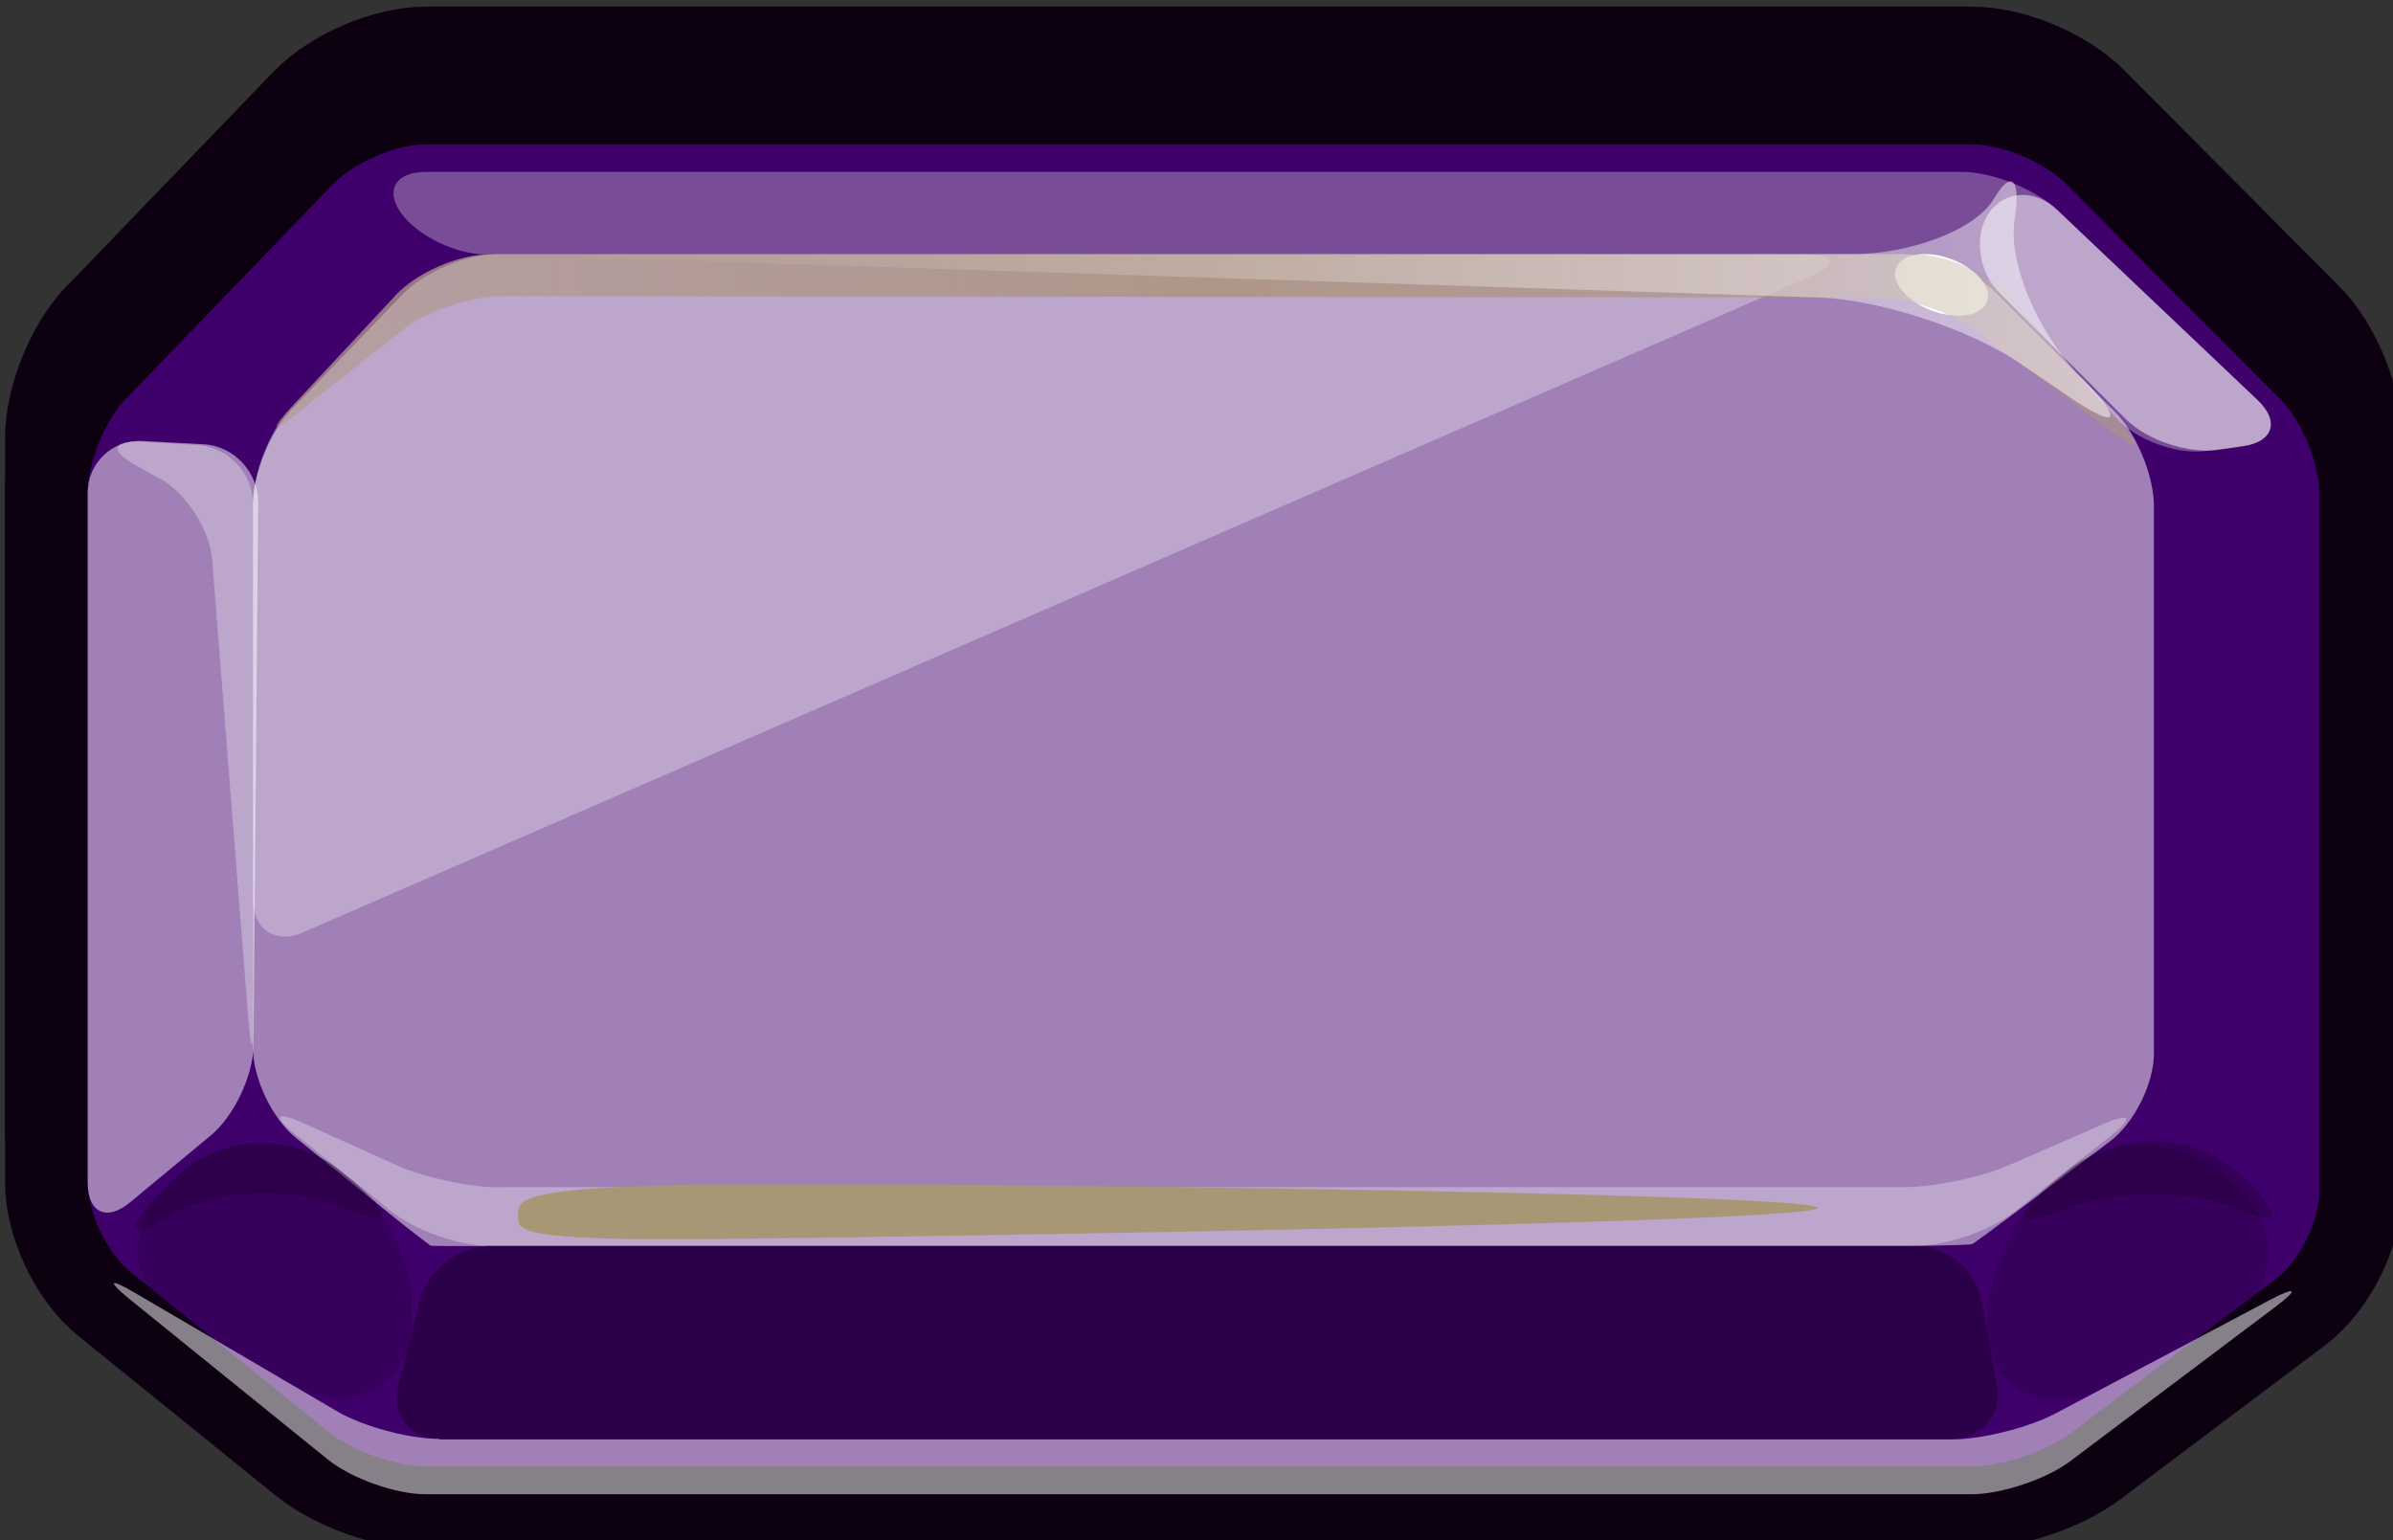 <?xml version="1.0" encoding="UTF-8" standalone="no"?>
<!-- Created with Inkscape (http://www.inkscape.org/) -->

<svg
   width="23.021mm"
   height="14.817mm"
   viewBox="0 0 23.021 14.817"
   version="1.1"
   id="svg1"
   inkscape:version="1.3.1 (91b66b0783, 2023-11-16)"
   sodipodi:docname="purple_btn_down.svg"
   xmlns:inkscape="http://www.inkscape.org/namespaces/inkscape"
   xmlns:sodipodi="http://sodipodi.sourceforge.net/DTD/sodipodi-0.dtd"
   xmlns:xlink="http://www.w3.org/1999/xlink"
   xmlns="http://www.w3.org/2000/svg"
   xmlns:svg="http://www.w3.org/2000/svg">
  <rect x="0" y="0" width="23.021" height="14.817" fill="#333333" stroke="none"/>
  <sodipodi:namedview
     id="namedview1"
     pagecolor="#ffffff"
     bordercolor="#666666"
     borderopacity="1.0"
     inkscape:showpageshadow="2"
     inkscape:pageopacity="0.0"
     inkscape:pagecheckerboard="0"
     inkscape:deskcolor="#d1d1d1"
     inkscape:document-units="mm"
     inkscape:zoom="1.0520974"
     inkscape:cx="184.86882"
     inkscape:cy="65.108043"
     inkscape:window-width="1920"
     inkscape:window-height="1057"
     inkscape:window-x="-8"
     inkscape:window-y="-8"
     inkscape:window-maximized="1"
     inkscape:current-layer="layer1" />
  <defs
     id="defs1">
    <linearGradient
       id="linear-gradient"
       x1="19.54"
       y1="10.46"
       x2="87.03"
       y2="10.46"
       gradientUnits="userSpaceOnUse">
      <stop
         offset="0"
         stop-color="#f194ce"
         stop-opacity="0"
         id="stop1" />
      <stop
         offset=".5"
         stop-color="#f194ce"
         id="stop2" />
      <stop
         offset="1"
         stop-color="#f194ce"
         stop-opacity="0"
         id="stop3" />
    </linearGradient>
    <linearGradient
       id="linear-gradient-2"
       x1="29.6"
       y1="8.64"
       x2="86.11"
       y2="8.64"
       gradientUnits="userSpaceOnUse">
      <stop
         offset="0"
         stop-color="#fff"
         stop-opacity="0"
         id="stop4" />
      <stop
         offset="1"
         stop-color="#fff"
         id="stop5" />
    </linearGradient>
    <linearGradient
       id="linear-gradient-3"
       x1="125.95"
       y1="11.8"
       x2="193.44"
       y2="11.8"
       gradientUnits="userSpaceOnUse">
      <stop
         offset="0"
         stop-color="#57364b"
         stop-opacity="0"
         id="stop6" />
      <stop
         offset=".5"
         stop-color="#57364b"
         id="stop7" />
      <stop
         offset="1"
         stop-color="#57364b"
         stop-opacity="0"
         id="stop8" />
    </linearGradient>
    <linearGradient
       id="linear-gradient-4"
       x1="136.02"
       y1="9.97"
       x2="192.52"
       y2="9.97"
       xlink:href="#linear-gradient-2" />
    <linearGradient
       id="linear-gradient-5"
       x1="17.86"
       y1="83.24"
       x2="85.35"
       y2="83.24"
       gradientUnits="userSpaceOnUse">
      <stop
         offset="0"
         stop-color="#a294f1"
         stop-opacity="0"
         id="stop9" />
      <stop
         offset=".5"
         stop-color="#a294f1"
         id="stop10" />
      <stop
         offset="1"
         stop-color="#a294f1"
         stop-opacity="0"
         id="stop11" />
    </linearGradient>
    <linearGradient
       id="linear-gradient-6"
       x1="27.92"
       y1="81.41"
       x2="84.42"
       y2="81.41"
       xlink:href="#linear-gradient-2" />
    <linearGradient
       id="linear-gradient-9"
       x1="126.06"
       y1="83.24"
       x2="193.55"
       y2="83.24"
       gradientUnits="userSpaceOnUse">
      <stop
         offset="0"
         stop-color="#665e98"
         stop-opacity="0"
         id="stop15" />
      <stop
         offset=".5"
         stop-color="#665e98"
         id="stop16" />
      <stop
         offset="1"
         stop-color="#665e98"
         stop-opacity="0"
         id="stop17" />
    </linearGradient>
    <linearGradient
       id="linear-gradient-10"
       x1="136.13"
       y1="81.41"
       x2="192.63"
       y2="81.41"
       xlink:href="#linear-gradient-2" />
    <linearGradient
       id="linear-gradient-7"
       x1="19.86"
       y1="160.58"
       x2="87.35"
       y2="160.58"
       gradientUnits="userSpaceOnUse">
      <stop
         offset="0"
         stop-color="#f1c894"
         stop-opacity="0"
         id="stop12" />
      <stop
         offset=".5"
         stop-color="#f1c894"
         id="stop13" />
      <stop
         offset="1"
         stop-color="#f1c894"
         stop-opacity="0"
         id="stop14" />
    </linearGradient>
    <linearGradient
       id="linear-gradient-8"
       x1="29.92"
       y1="158.75"
       x2="86.42"
       y2="158.75"
       xlink:href="#linear-gradient-2" />
    <linearGradient
       id="linear-gradient-11"
       x1="128.06"
       y1="165.24"
       x2="195.55"
       y2="165.24"
       gradientUnits="userSpaceOnUse">
      <stop
         offset="0"
         stop-color="#a18563"
         stop-opacity="0"
         id="stop18" />
      <stop
         offset=".5"
         stop-color="#a18563"
         id="stop19" />
      <stop
         offset="1"
         stop-color="#a18563"
         stop-opacity="0"
         id="stop20" />
    </linearGradient>
    <linearGradient
       id="linear-gradient-12"
       x1="138.13"
       y1="163.41"
       x2="194.63"
       y2="163.41"
       xlink:href="#linear-gradient-2" />
  </defs>
  <g
     inkscape:label="Layer 1"
     inkscape:groupmode="layer"
     id="layer1"
     transform="translate(-56.281,-30.587)">
    <g
       id="button_base-6"
       data-name="button base"
       transform="matrix(0.265,0,0,0.265,25.004,-10.366)"
       style="isolation:isolate">
      <g
         id="g140">
        <path
           class="cls-58"
           d="m 122.6,169.01 c -0.76,0.79 -1.39,2.34 -1.39,3.44 v 25.01 c 0,1.1 0.7,2.57 1.56,3.26 l 7.17,5.8 c 0.86,0.69 2.46,1.26 3.56,1.26 h 56.09 c 1.1,0 2.72,-0.54 3.6,-1.2 l 7.43,-5.59 c 0.88,-0.66 1.6,-2.1 1.6,-3.2 v -25.33 c 0,-1.1 -0.63,-2.64 -1.41,-3.42 l -7.8,-7.84 c -0.78,-0.78 -2.31,-1.42 -3.41,-1.42 h -56.09 c -1.1,0 -2.62,0.65 -3.39,1.44 l -7.51,7.79 z"
           id="path120"
           style="isolation:isolate;fill:none;stroke:#0c0011;stroke-width:6px;stroke-linecap:round;stroke-linejoin:round"
           sodipodi:insensitive="true" />
        <path
           class="cls-58"
           d="m 122.6,167.01 c -0.76,0.79 -1.39,2.34 -1.39,3.44 v 25.01 c 0,1.1 0.7,2.57 1.56,3.26 l 7.17,5.8 c 0.86,0.69 2.46,1.26 3.56,1.26 h 56.09 c 1.1,0 2.72,-0.54 3.6,-1.2 l 7.43,-5.59 c 0.88,-0.66 1.6,-2.1 1.6,-3.2 v -25.33 c 0,-1.1 -0.63,-2.64 -1.41,-3.42 l -7.8,-7.84 c -0.78,-0.78 -2.31,-1.42 -3.41,-1.42 h -56.09 c -1.1,0 -2.62,0.65 -3.39,1.44 l -7.51,7.79 z"
           id="path121"
           style="isolation:isolate;fill:none;stroke:#0c0011;stroke-width:6px;stroke-linecap:round;stroke-linejoin:round"
           sodipodi:insensitive="true" />
        <g
           id="g123"
           transform="translate(0,2)">
          <path
             class="cls-49"
             d="m 122.6,167.01 c -0.76,0.79 -1.39,2.34 -1.39,3.44 v 25.01 c 0,1.1 0.7,2.57 1.56,3.26 l 7.17,5.8 c 0.86,0.69 2.46,1.26 3.56,1.26 h 56.09 c 1.1,0 2.72,-0.54 3.6,-1.2 l 7.43,-5.59 c 0.88,-0.66 1.6,-2.1 1.6,-3.2 v -25.33 c 0,-1.1 -0.63,-2.64 -1.41,-3.42 l -7.8,-7.84 c -0.78,-0.78 -2.31,-1.42 -3.41,-1.42 h -56.09 c -1.1,0 -2.62,0.65 -3.39,1.44 l -7.51,7.79 z"
             id="path122"
             style="fill:#40006c;stroke-width:0px" />
          <path
             class="cls-25"
             d="m 135.7,197.78 c -1.1,0 -2.02,0 -2.05,-0.02 -0.03,-0.02 -0.8,-0.6 -1.66,-1.3 l -3.22,-2.61 c -0.86,-0.69 -1.56,-2.16 -1.56,-3.26 v -19.73 c 0,-1.1 0.62,-2.65 1.39,-3.44 l 4.06,-4.21 c 0.76,-0.79 2.29,-1.44 3.39,-1.44 h 51.05 c 1.1,0 2.63,0.64 3.41,1.42 l 4.3,4.31 c 0.78,0.78 1.41,2.32 1.41,3.42 v 19.86 c 0,1.1 -0.72,2.54 -1.6,3.2 l -3.31,2.49 c -0.88,0.66 -1.64,1.22 -1.7,1.24 -0.06,0.02 -1.09,0.06 -2.19,0.06 h -51.71 z"
             id="path123"
             style="opacity:0.5;mix-blend-mode:overlay;fill:#ffffff;stroke-width:0px" />
        </g>
        <g
           class="cls-56"
           id="g124"
           transform="translate(0,2)"
           style="mix-blend-mode:darken">
          <path
             class="cls-29"
             d="m 193.06,195.04 c 1.73,-1.36 4.4,-1.18 5.92,0.4 l 0.44,0.46 c 1.53,1.58 1.19,3.72 -0.76,4.75 l -4.26,2.26 c -1.94,1.03 -3.83,0.3 -4.18,-1.63 -0.35,-1.93 0.77,-4.61 2.5,-5.97 l 0.34,-0.26 z"
             id="path124"
             style="opacity:0.2;fill:#180025;stroke-width:0px" />
        </g>
        <g
           class="cls-56"
           id="g125"
           transform="translate(0,2)"
           style="mix-blend-mode:darken">
          <path
             class="cls-29"
             d="m 130.32,195 c -1.71,-1.38 -4.39,-1.24 -5.95,0.31 l -0.33,0.33 c -1.56,1.55 -1.28,3.73 0.62,4.85 l 3.87,2.27 c 1.9,1.11 3.86,0.45 4.35,-1.48 0.49,-1.93 -0.5,-4.63 -2.22,-6.01 z"
             id="path125"
             style="opacity:0.2;fill:#180025;stroke-width:0px" />
        </g>
        <g
           class="cls-53"
           id="g126"
           transform="translate(0,2)"
           style="opacity:0.3;mix-blend-mode:overlay">
          <path
             class="cls-27"
             d="m 133.49,158.78 c -1.1,0 -1.5,0.67 -0.9,1.5 0.6,0.83 2,1.5 3.1,1.5 h 51.91 c 1.1,0 2.6,0.67 3.32,1.5 l 3.89,4.4 c 0.73,0.82 2.22,1.38 3.31,1.23 l 1.34,-0.18 c 1.09,-0.15 1.33,-0.89 0.53,-1.65 l -7.29,-6.92 c -0.8,-0.76 -2.35,-1.38 -3.45,-1.38 z"
             id="path126"
             style="fill:#ffffff;stroke-width:0px" />
        </g>
        <path
           class="cls-12"
           d="m 188.88,206.78 c 1.1,0 1.84,-0.89 1.64,-1.97 l -0.57,-3.07 c -0.2,-1.08 -1.26,-1.97 -2.36,-1.97 h -51.8 c -1.1,0 -2.22,0.87 -2.5,1.94 l -0.8,3.13 c -0.27,1.07 0.4,1.94 1.5,1.94 z"
           id="path127"
           style="opacity:0.5;fill:#180025;stroke-width:0px" />
        <g
           class="cls-54"
           id="g128"
           transform="translate(0,2)"
           style="mix-blend-mode:overlay">
          <path
             class="cls-16"
             d="m 133.98,204.78 c -1.1,0 -2.78,-0.45 -3.73,-1.01 l -7.32,-4.29 c -0.95,-0.56 -1.03,-0.45 -0.17,0.25 l 7.17,5.8 c 0.86,0.69 2.46,1.26 3.56,1.26 h 56.09 c 1.1,0 2.72,-0.54 3.6,-1.2 l 7.43,-5.59 c 0.88,-0.66 0.8,-0.78 -0.17,-0.27 l -7.8,4.13 c -0.97,0.51 -2.67,0.94 -3.77,0.94 h -54.89 z"
             id="path128"
             style="opacity:0.5;fill:#ffffff;stroke-width:0px" />
        </g>
        <g
           class="cls-54"
           id="g129"
           transform="translate(0,2)"
           style="mix-blend-mode:overlay">
          <path
             class="cls-50"
             d="m 129.04,186.39 c -1.01,0.44 -1.83,-0.1 -1.83,-1.2 v -14.37 c 0,-1.1 0.61,-2.66 1.36,-3.46 l 3.84,-4.12 c 0.75,-0.8 2.26,-1.46 3.36,-1.46 h 47.82 c 1.1,0 1.17,0.36 0.17,0.79 l -54.73,23.82 z"
             id="path129"
             style="opacity:0.3;fill:#ffffff;stroke-width:0px" />
        </g>
        <g
           class="cls-54"
           id="g130"
           transform="translate(0,2)"
           style="mix-blend-mode:overlay">
          <path
             class="cls-16"
             d="m 121.21,195.47 c 0,1.1 0.69,1.43 1.54,0.72 l 2.92,-2.42 c 0.85,-0.7 1.55,-2.18 1.56,-3.28 l 0.17,-19.71 c 0,-1.1 -0.88,-2.05 -1.98,-2.11 l -2.21,-0.12 c -1.1,-0.06 -2,0.79 -2,1.89 v 25.01 z"
             id="path130"
             style="opacity:0.5;fill:#ffffff;stroke-width:0px" />
        </g>
        <g
           class="cls-54"
           id="g131"
           transform="translate(0,2)"
           style="mix-blend-mode:overlay">
          <path
             class="cls-50"
             d="m 123.83,169.91 c 0.96,0.54 1.82,1.87 1.9,2.97 l 1.32,16.78 c 0.09,1.1 0.16,1.09 0.16,0 v -18.84 c 0,-1.1 -0.9,-2.05 -2,-2.12 l -2.01,-0.12 c -1.1,-0.07 -1.21,0.32 -0.25,0.85 l 0.87,0.49 z"
             id="path131"
             style="opacity:0.3;fill:#ffffff;stroke-width:0px" />
        </g>
        <g
           class="cls-54"
           id="g132"
           transform="translate(0,2)"
           style="mix-blend-mode:overlay">
          <path
             class="cls-50"
             d="m 136.19,195.65 c -1.1,0 -2.82,-0.37 -3.82,-0.83 l -3.34,-1.51 c -1,-0.45 -1.12,-0.26 -0.26,0.43 l 3.46,2.78 c 0.86,0.69 2.46,1.25 3.56,1.25 h 51.8 c 1.1,0 2.71,-0.56 3.57,-1.24 l 3.48,-2.74 c 0.86,-0.68 0.75,-0.88 -0.26,-0.44 l -3.42,1.49 c -1.01,0.44 -2.73,0.8 -3.83,0.8 H 136.2 Z"
             id="path132"
             style="opacity:0.3;fill:#ffffff;stroke-width:0px" />
        </g>
        <path
           class="cls-24"
           d="m 184.01,198.39 c 0,0.55 -32.56,1.06 -39.93,1.13 -7.36,0.08 -7.25,-0.31 -7.25,-0.85 0,-0.55 -0.13,-1.05 7.23,-1.13 7.36,-0.08 39.94,0.3 39.95,0.85 z"
           id="path133"
           style="mix-blend-mode:overlay;fill:#a89774;stroke-width:0px" />
        <ellipse
           class="cls-27"
           cx="-89.404"
           cy="233.94"
           rx="1"
           ry="1.76"
           transform="rotate(-69.74)"
           id="ellipse133"
           style="fill:#ffffff;stroke-width:0px" />
        <g
           class="cls-54"
           id="g135"
           transform="translate(0,2)"
           style="mix-blend-mode:overlay">
          <path
             class="cls-38"
             d="m 136.19,163.29 c -1.1,0 -2.71,0.56 -3.57,1.24 l -3.85,3.05 c -0.86,0.68 -0.95,0.58 -0.2,-0.22 l 3.84,-4.12 c 0.75,-0.8 2.26,-1.46 3.36,-1.46 h 51.82 c 1.1,0 2.6,0.67 3.32,1.5 l 4.16,4.71 c 0.73,0.82 0.6,0.96 -0.28,0.3 l -5.03,-3.75 c -0.88,-0.66 -2.5,-1.2 -3.6,-1.2 z"
             id="path134"
             style="opacity:0.5;fill:url(#linear-gradient-11);stroke-width:0px" />
          <path
             class="cls-20"
             d="m 136.19,163.29 c -1.1,0 -2.71,0.56 -3.57,1.24 l -3.85,3.05 c -0.86,0.68 -0.95,0.58 -0.2,-0.22 l 3.84,-4.12 c 0.75,-0.8 2.26,-1.46 3.36,-1.46 h 51.82 c 1.1,0 2.6,0.67 3.32,1.5 l 4.16,4.71 c 0.73,0.82 0.6,0.96 -0.28,0.3 l -5.03,-3.75 c -0.88,-0.66 -2.5,-1.2 -3.6,-1.2 z"
             id="path135"
             style="opacity:0.5;fill:#af997b;stroke-width:0px" />
        </g>
        <path
           class="cls-21"
           d="m 192.98,198.46 c -1.87,0.73 -1.97,0.22 -0.23,-1.13 l 0.5,-0.39 c 1.74,-1.35 4.47,-1.26 6.06,0.19 1.59,1.45 1.59,2.05 -0.02,1.32 -1.61,-0.73 -4.44,-0.73 -6.31,0 z"
           id="path136"
           style="opacity:0.3;mix-blend-mode:darken;fill:#180025;stroke-width:0px" />
        <path
           class="cls-21"
           d="m 130.41,198.36 c 1.85,0.78 1.97,0.29 0.25,-1.09 L 130.32,197 c -1.71,-1.38 -4.39,-1.24 -5.95,0.31 l -0.33,0.33 c -1.56,1.55 -1.52,2.03 0.08,1.06 1.6,-0.97 4.43,-1.12 6.29,-0.34 z"
           id="path137"
           style="opacity:0.3;mix-blend-mode:darken;fill:#180025;stroke-width:0px" />
        <g
           class="cls-54"
           id="g138"
           transform="translate(0,2)"
           style="mix-blend-mode:overlay">
          <path
             class="cls-10"
             d="m 193.1,166.92 c 1.82,1.24 2.06,0.95 0.53,-0.63 l -0.12,-0.12 c -1.53,-1.58 -2.59,-4.12 -2.35,-5.64 0.24,-1.52 -0.11,-1.86 -0.76,-0.76 -0.65,1.1 -2.99,2 -5.19,2 h -45.43 c -2.2,0 -2.2,0.06 0,0.13 l 44.25,1.44 c 2.2,0.07 5.49,1.14 7.31,2.38 l 1.77,1.2 z"
             id="path138"
             style="opacity:0.5;fill:url(#linear-gradient-12);stroke-width:0px" />
        </g>
        <g
           class="cls-55"
           id="g139"
           transform="translate(0,2)"
           style="opacity:0.5;mix-blend-mode:overlay">
          <path
             class="cls-27"
             d="m 192.7,160.15 c -0.8,-0.76 -1.91,-0.7 -2.47,0.12 -0.56,0.82 -0.39,2.14 0.39,2.91 l 4.57,4.57 c 0.78,0.78 2.3,1.28 3.39,1.12 l 0.88,-0.13 c 1.09,-0.16 1.33,-0.91 0.53,-1.67 z"
             id="path139"
             style="fill:#ffffff;stroke-width:0px" />
        </g>
      </g>
    </g>
  </g>
</svg>
